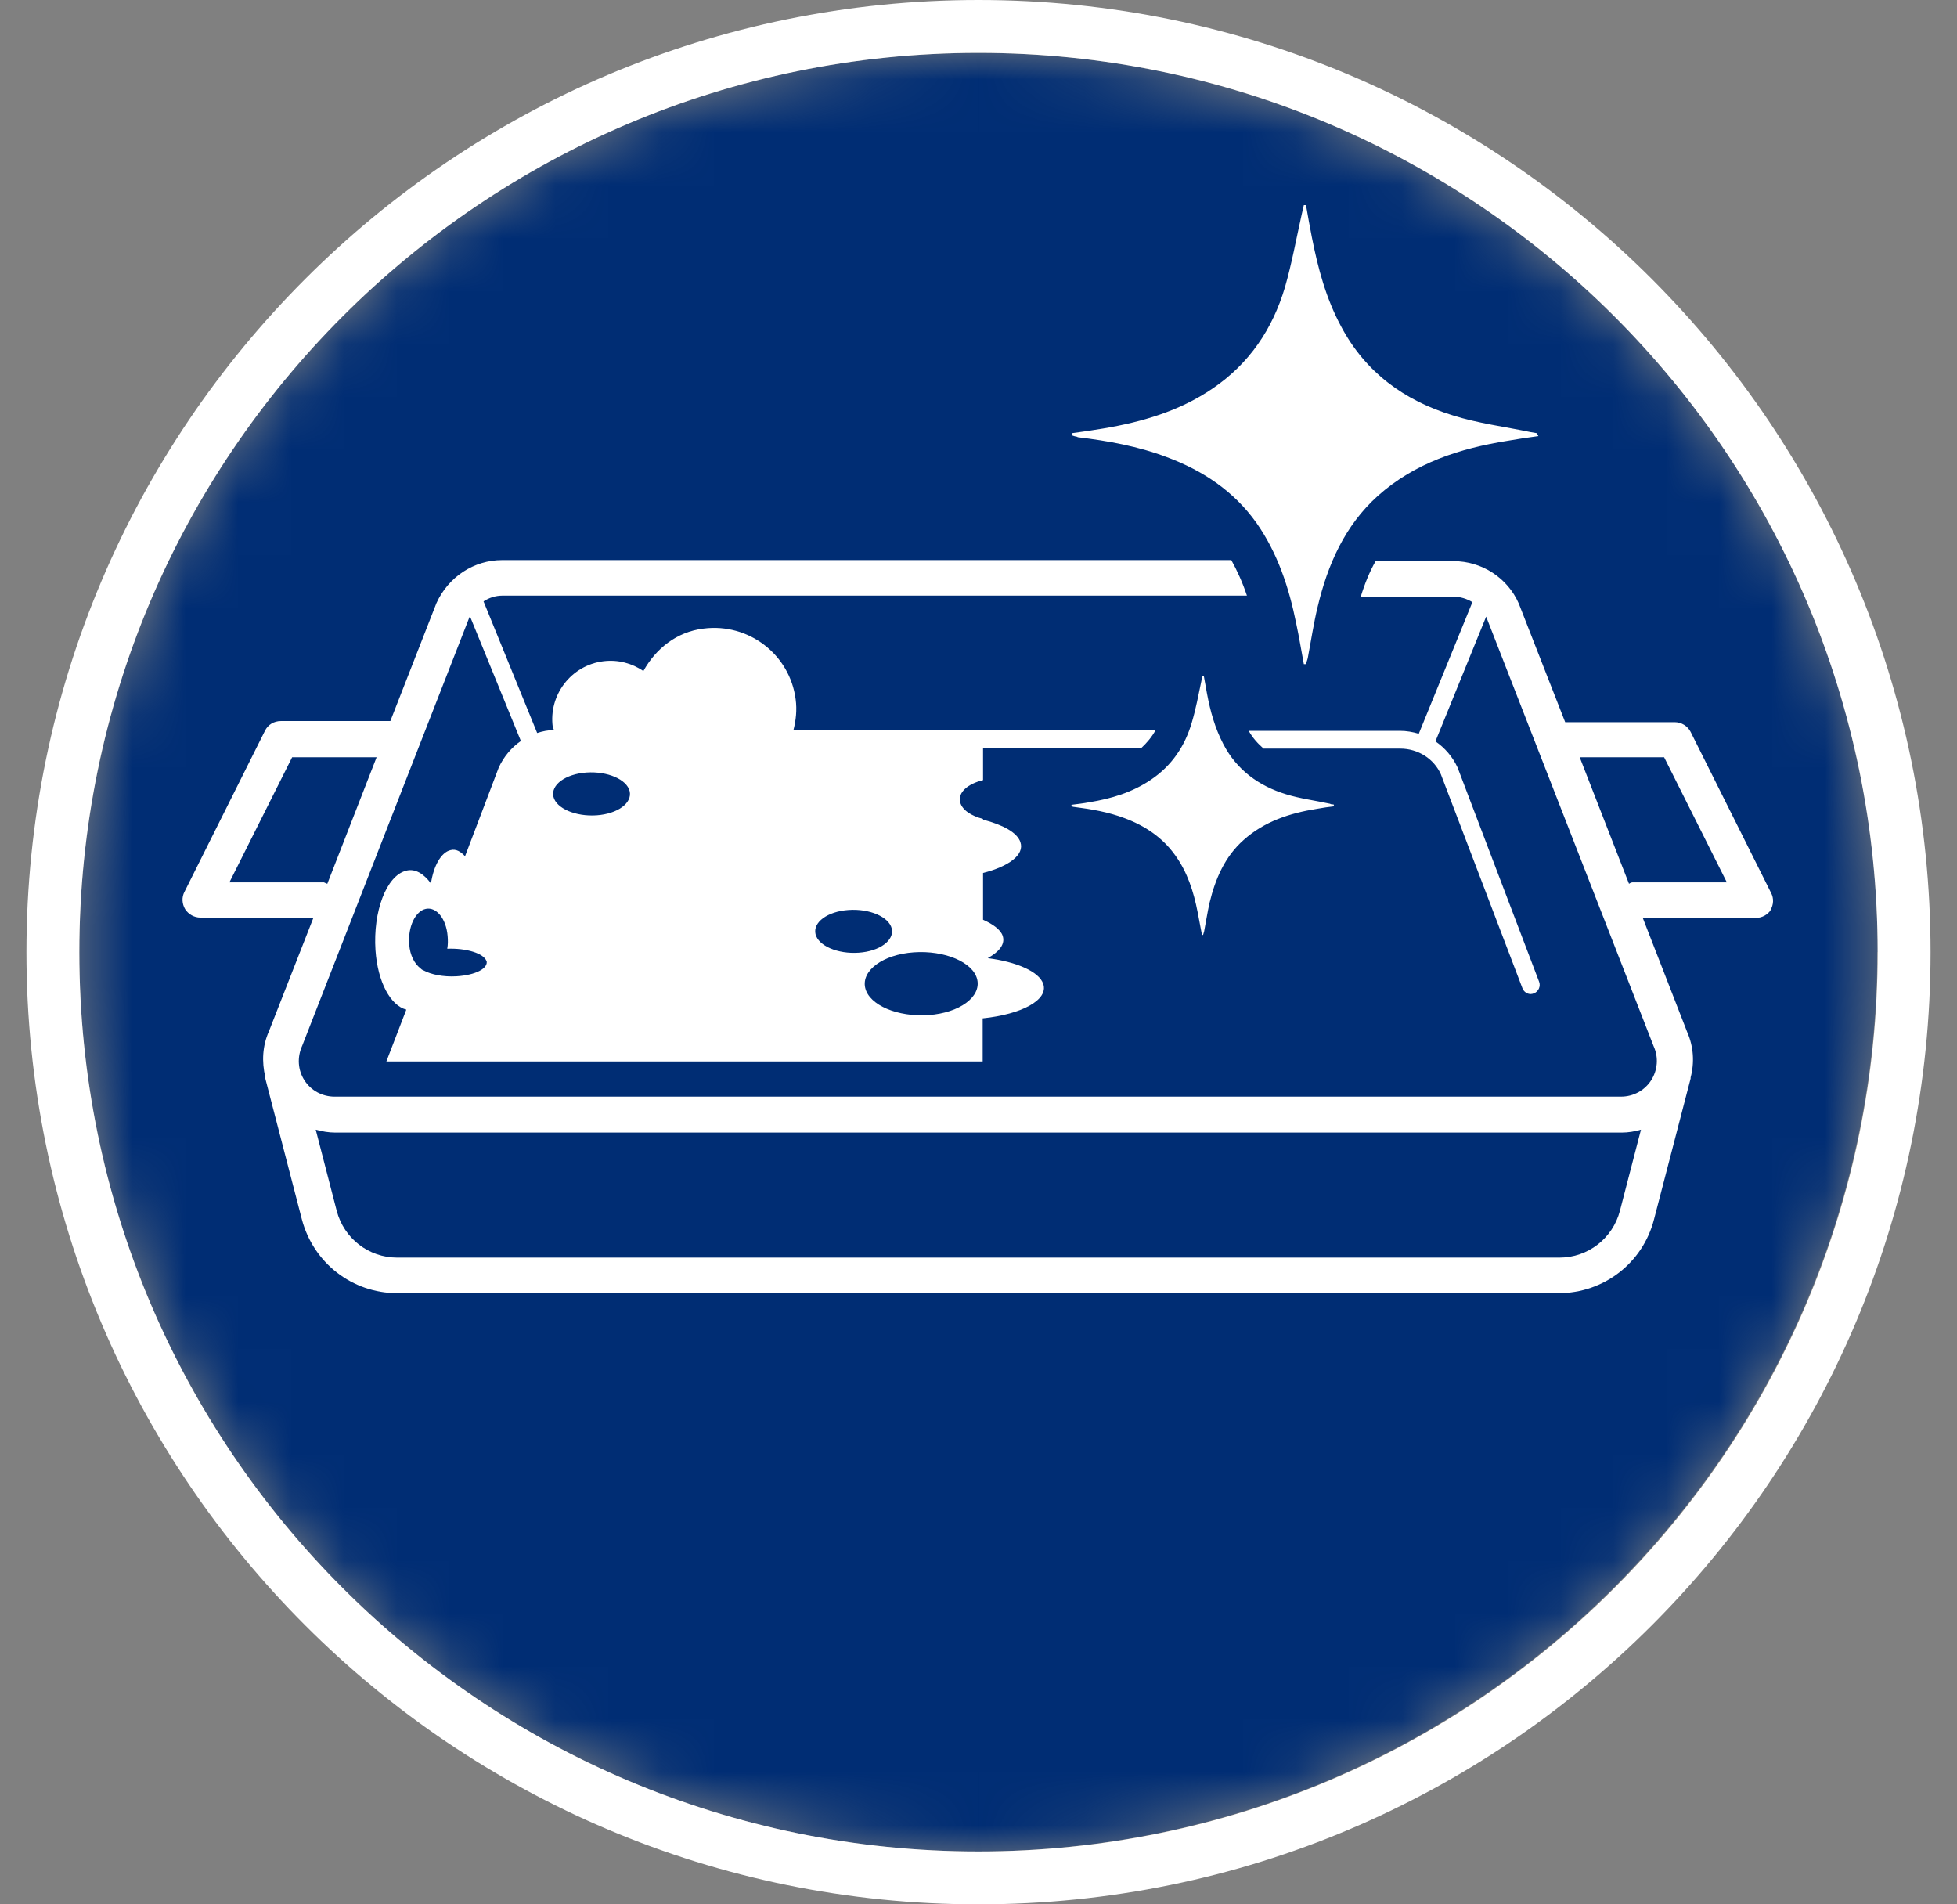 <svg width="37" height="36" viewBox="0 0 37 36" fill="none" xmlns="http://www.w3.org/2000/svg">
<rect x="0" y="0" width="37" height="36" fill="#808080" stroke="none"/>
<g clip-path="url(#clip0_620_174)">
<mask id="mask0_620_174" style="mask-type:luminance" maskUnits="userSpaceOnUse" x="1" y="1" width="35" height="34">
<path d="M35.5 18C35.5 8.611 27.889 1 18.5 1C9.111 1 1.5 8.611 1.5 18C1.5 27.389 9.111 35 18.5 35C27.889 35 35.5 27.389 35.5 18Z" fill="white"/>
</mask>
<g mask="url(#mask0_620_174)">
<path d="M35.5 17.997C35.5 8.607 27.886 1 18.497 1C9.107 1 1.5 8.614 1.5 18.003C1.5 27.393 9.114 35 18.497 35C27.879 34.986 35.486 27.386 35.493 17.997H35.5Z" fill="#002D74"/>
<path d="M20.368 8.258C20.333 8.251 20.299 8.244 20.265 8.23V8.189C20.464 8.162 20.662 8.134 20.861 8.1C21.594 7.977 22.3 7.771 22.924 7.346C23.623 6.873 24.062 6.215 24.295 5.427C24.425 4.975 24.507 4.516 24.61 4.057L24.651 3.878H24.692C24.727 4.077 24.761 4.276 24.802 4.482C24.918 5.071 25.069 5.64 25.357 6.174C25.816 7.038 26.549 7.572 27.468 7.853C27.948 8.004 28.448 8.066 28.941 8.169C28.983 8.176 29.024 8.182 29.058 8.189C29.058 8.189 29.065 8.21 29.085 8.244C28.887 8.271 28.695 8.299 28.503 8.333C27.598 8.477 26.748 8.751 26.049 9.375C25.425 9.937 25.103 10.67 24.912 11.472C24.836 11.787 24.788 12.11 24.727 12.432C24.72 12.473 24.699 12.514 24.692 12.555H24.651C24.603 12.301 24.562 12.041 24.507 11.787C24.37 11.109 24.158 10.458 23.753 9.882C23.322 9.279 22.739 8.895 22.061 8.642C21.519 8.436 20.943 8.333 20.375 8.265L20.368 8.258ZM22.759 12.781H22.732C22.725 12.815 22.718 12.85 22.712 12.884C22.657 13.144 22.609 13.405 22.533 13.658C22.403 14.104 22.156 14.474 21.759 14.741C21.403 14.981 21.012 15.098 20.594 15.166C20.484 15.187 20.368 15.2 20.258 15.214V15.242C20.258 15.242 20.292 15.255 20.313 15.255C20.635 15.296 20.957 15.351 21.265 15.468C21.649 15.612 21.978 15.831 22.218 16.167C22.451 16.489 22.568 16.859 22.643 17.243C22.67 17.387 22.698 17.53 22.725 17.674H22.746C22.746 17.674 22.759 17.627 22.766 17.606C22.801 17.428 22.828 17.243 22.869 17.064C22.979 16.612 23.157 16.194 23.513 15.879C23.904 15.529 24.384 15.372 24.898 15.29C25.008 15.269 25.117 15.255 25.227 15.242C25.22 15.221 25.213 15.214 25.213 15.207C25.192 15.207 25.165 15.207 25.145 15.194C24.863 15.132 24.583 15.098 24.315 15.015C23.801 14.858 23.383 14.556 23.13 14.069C22.972 13.768 22.883 13.446 22.821 13.117C22.801 13 22.78 12.891 22.759 12.774V12.781ZM33.485 17.195C33.423 17.291 33.314 17.352 33.197 17.352H31.059L31.902 19.518C32.019 19.785 32.039 20.087 31.964 20.368C31.964 20.375 31.964 20.382 31.964 20.388L31.271 23.054C31.059 23.877 30.319 24.446 29.469 24.446H7.511C6.661 24.446 5.927 23.877 5.708 23.054L5.016 20.388C5.016 20.388 5.016 20.375 5.016 20.361C4.947 20.073 4.961 19.772 5.084 19.497L5.927 17.346H3.789C3.673 17.346 3.563 17.284 3.501 17.188C3.44 17.085 3.433 16.962 3.488 16.859L5.009 13.816C5.064 13.7 5.18 13.631 5.311 13.631H7.38L8.251 11.403C8.477 10.903 8.964 10.588 9.491 10.588H23.28C23.39 10.787 23.493 11.013 23.575 11.26H9.498C9.368 11.26 9.245 11.301 9.142 11.369L10.156 13.857C10.259 13.823 10.362 13.802 10.471 13.802C10.471 13.782 10.458 13.768 10.451 13.747C10.368 13.137 10.8 12.575 11.41 12.5C11.691 12.466 11.952 12.541 12.164 12.685C12.397 12.267 12.788 11.945 13.302 11.883C14.152 11.774 14.933 12.37 15.043 13.22C15.07 13.418 15.049 13.617 15.001 13.802H21.848C21.779 13.932 21.683 14.042 21.581 14.138H18.586V14.748C18.298 14.817 18.106 14.981 18.154 15.166C18.188 15.31 18.366 15.427 18.586 15.481V15.495C18.956 15.591 19.23 15.735 19.292 15.92C19.374 16.16 19.072 16.379 18.586 16.503V17.387C18.771 17.469 18.915 17.572 18.956 17.688C19.011 17.846 18.894 17.99 18.675 18.113C19.216 18.182 19.648 18.367 19.724 18.6C19.826 18.901 19.319 19.175 18.579 19.251V20.066H7.305L7.682 19.086C7.387 19.011 7.141 18.572 7.099 17.962C7.051 17.229 7.305 16.557 7.675 16.461C7.846 16.413 8.011 16.516 8.148 16.701C8.196 16.372 8.34 16.112 8.518 16.071C8.621 16.043 8.71 16.098 8.792 16.187L9.032 15.557L9.43 14.508C9.526 14.303 9.669 14.131 9.848 14.008L8.888 11.657C8.888 11.657 8.881 11.664 8.874 11.671L5.715 19.765C5.612 19.991 5.633 20.231 5.756 20.423C5.879 20.615 6.092 20.731 6.325 20.731H30.648C30.881 20.731 31.093 20.615 31.217 20.423C31.34 20.231 31.361 19.991 31.265 19.779L28.098 11.657L27.139 14.015C27.317 14.138 27.461 14.303 27.557 14.508L29.099 18.559C29.133 18.648 29.085 18.744 29.003 18.778C28.983 18.785 28.962 18.792 28.941 18.792C28.873 18.792 28.811 18.75 28.784 18.682L27.242 14.638C27.111 14.344 26.81 14.152 26.474 14.152H23.89C23.781 14.056 23.685 13.953 23.609 13.816H26.467C26.591 13.816 26.707 13.836 26.824 13.871L27.838 11.383C27.735 11.321 27.612 11.28 27.482 11.28H25.727C25.802 11.034 25.898 10.8 26.008 10.608H27.482C28.016 10.608 28.503 10.924 28.715 11.41L29.592 13.652H31.662C31.792 13.652 31.909 13.727 31.964 13.836L33.485 16.88C33.54 16.982 33.533 17.106 33.471 17.208L33.485 17.195ZM9.197 18.168C9.149 18.024 8.82 17.921 8.456 17.935C8.47 17.86 8.47 17.777 8.463 17.695C8.436 17.366 8.251 17.14 8.052 17.181C7.853 17.222 7.709 17.524 7.737 17.853C7.75 18.058 7.84 18.223 7.949 18.305C7.963 18.319 7.977 18.332 8.004 18.346C8.004 18.346 8.004 18.346 8.011 18.346C8.148 18.422 8.381 18.47 8.628 18.456C8.991 18.435 9.245 18.305 9.197 18.154V18.168ZM17.277 18.003C16.694 18.044 16.283 18.346 16.358 18.675C16.434 19.004 16.975 19.23 17.558 19.189C18.14 19.148 18.552 18.846 18.476 18.517C18.401 18.189 17.859 17.962 17.277 18.003ZM15.419 17.661C15.474 17.88 15.838 18.038 16.235 18.01C16.633 17.983 16.913 17.777 16.859 17.551C16.804 17.332 16.441 17.174 16.043 17.202C15.646 17.229 15.365 17.435 15.419 17.661ZM10.464 15.063C10.519 15.283 10.883 15.44 11.28 15.413C11.678 15.385 11.959 15.18 11.904 14.954C11.849 14.734 11.486 14.577 11.088 14.604C10.691 14.632 10.41 14.837 10.464 15.063ZM6.126 16.681C6.126 16.681 6.167 16.701 6.188 16.708L7.12 14.316H5.523L4.337 16.681H6.126ZM31.025 21.355C30.908 21.389 30.785 21.41 30.662 21.41H6.339C6.215 21.41 6.092 21.389 5.969 21.355L6.366 22.89C6.503 23.411 6.969 23.774 7.511 23.774H29.483C30.024 23.774 30.49 23.411 30.627 22.89L31.025 21.355ZM32.649 16.681L31.463 14.316H29.867L30.799 16.708C30.799 16.708 30.833 16.681 30.86 16.681H32.649Z" fill="white"/>
</g>
<path d="M36 18C36 8.335 28.165 0.5 18.5 0.5C8.835 0.5 1 8.335 1 18C1 27.665 8.835 35.5 18.5 35.5C28.165 35.5 36 27.665 36 18Z" stroke="white"/>
</g>
<defs>
<clipPath id="clip0_620_174">
<rect width="36" height="36" fill="white" transform="translate(0.5)"/>
</clipPath>
</defs>
</svg>
